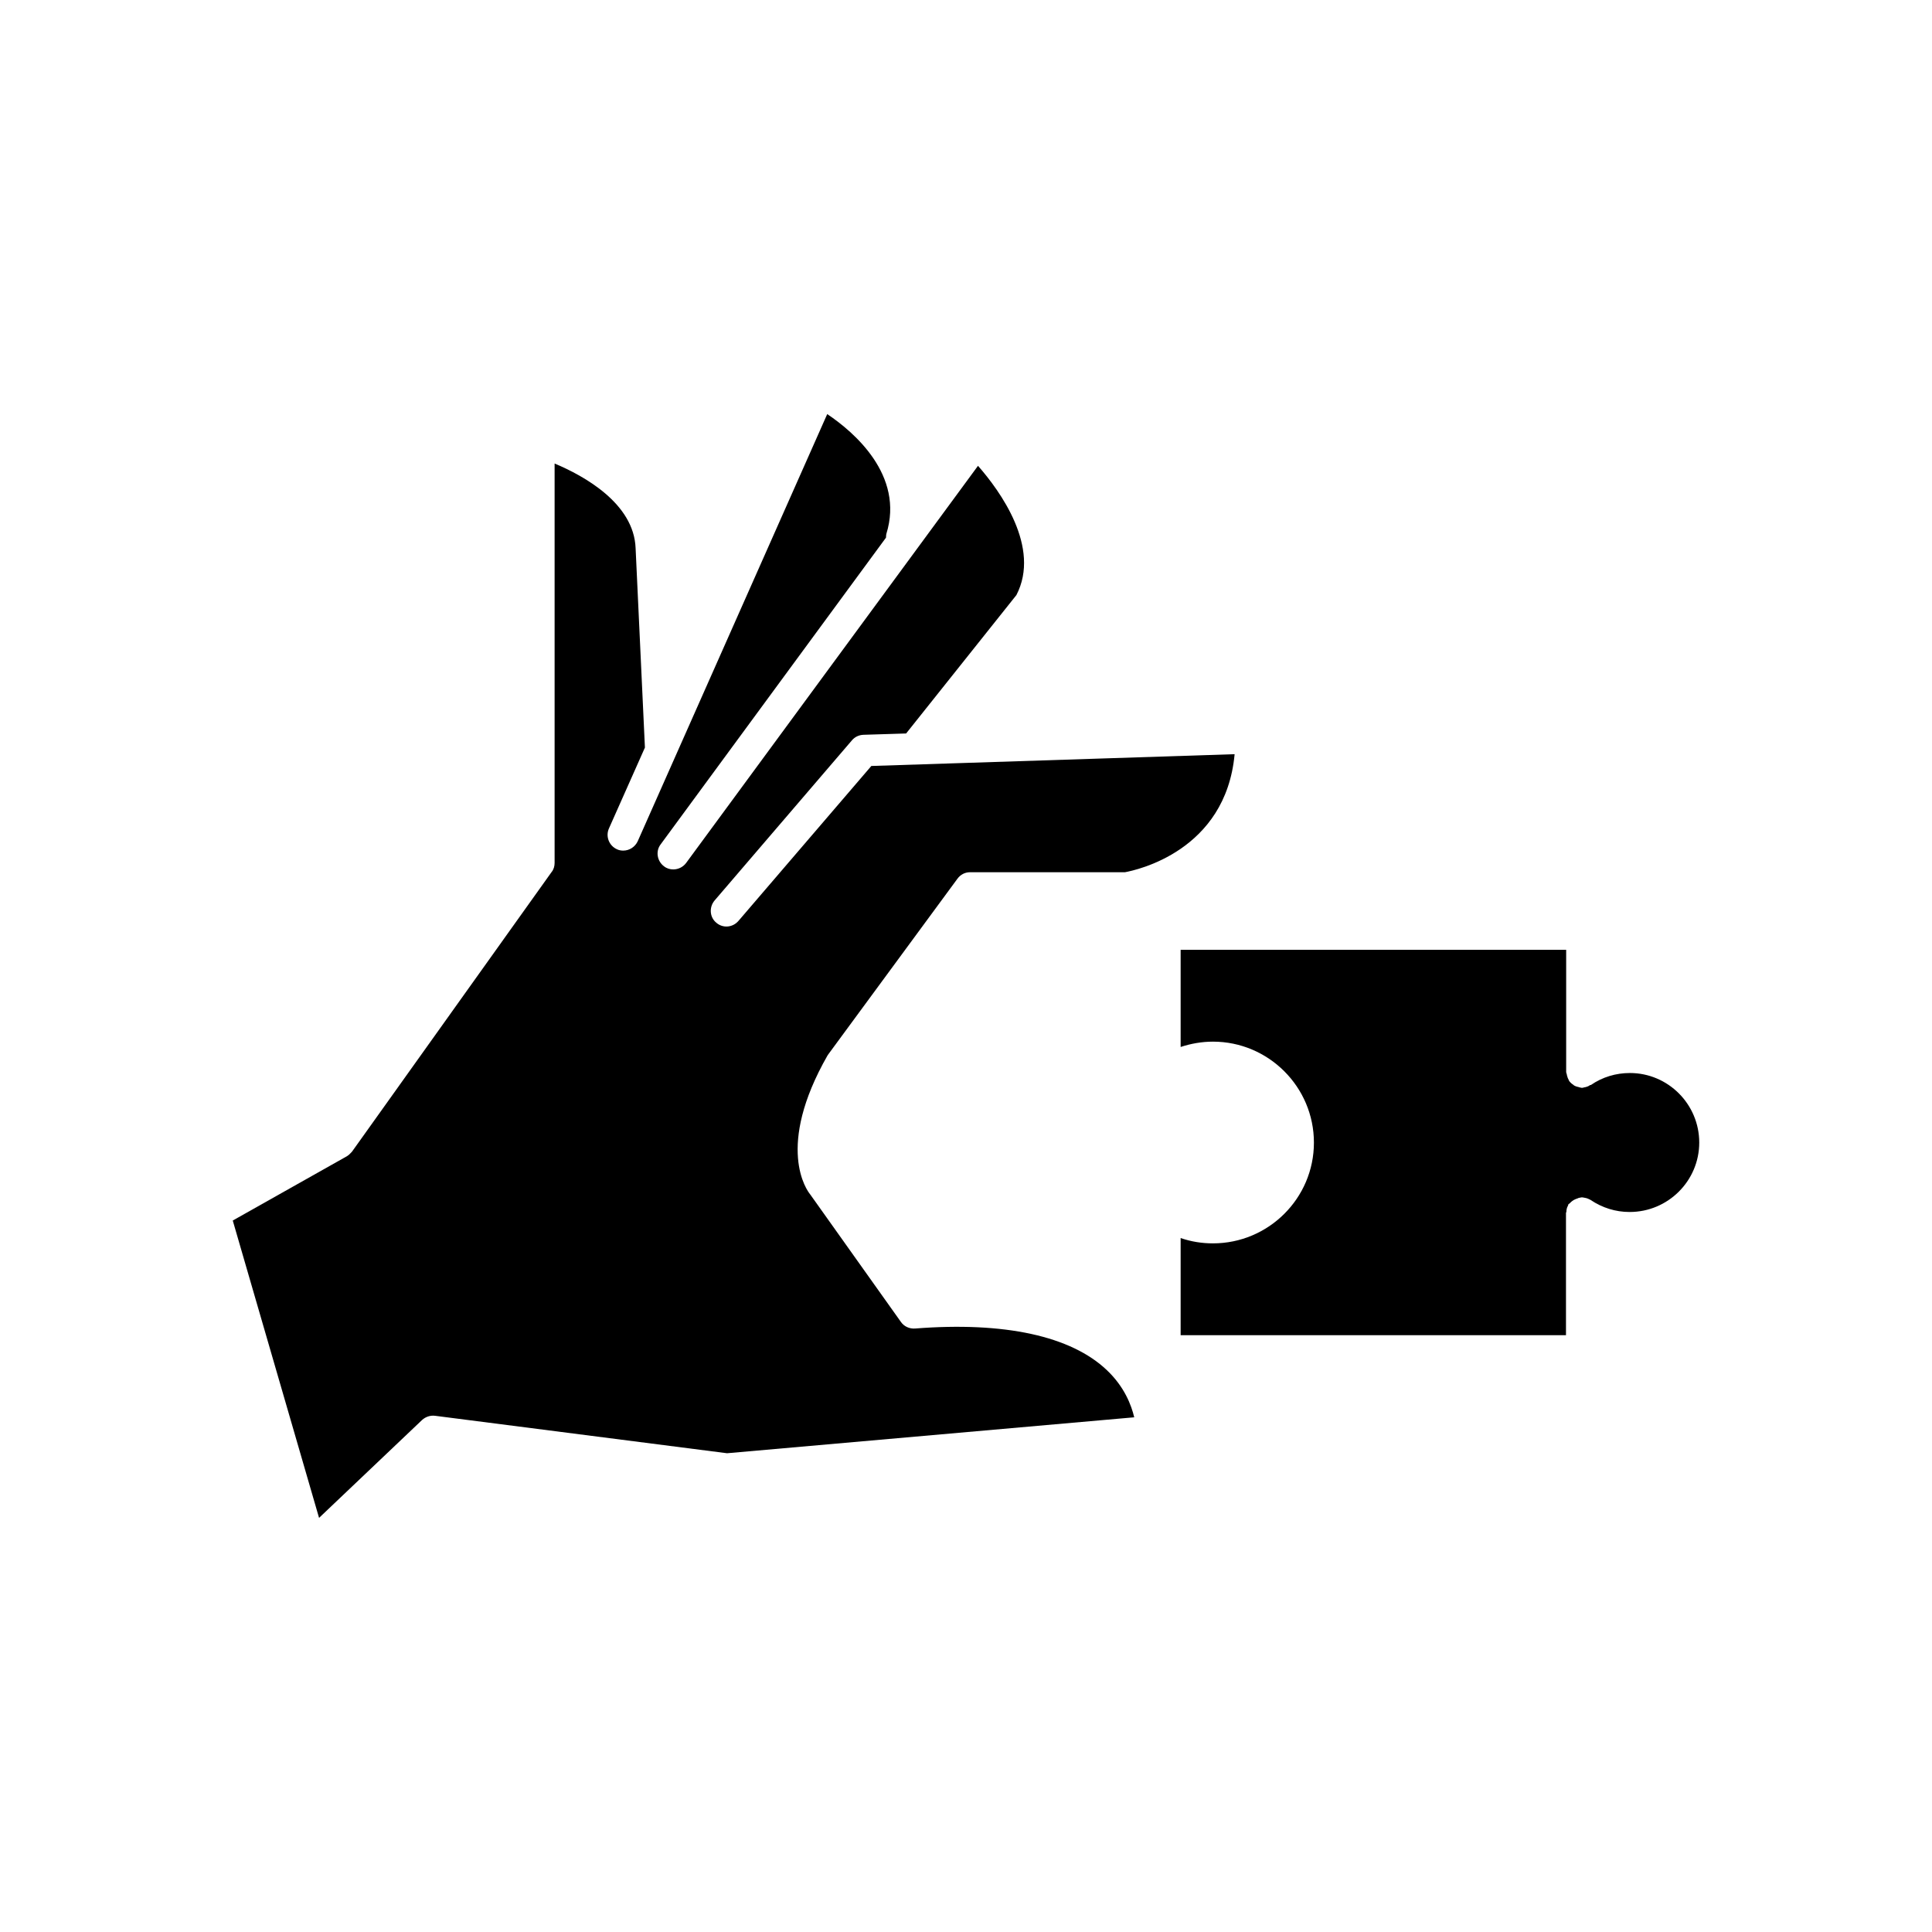 <?xml version="1.0" encoding="UTF-8"?>
<!-- Uploaded to: ICON Repo, www.svgrepo.com, Generator: ICON Repo Mixer Tools -->
<svg fill="#000000" width="800px" height="800px" version="1.1" viewBox="144 144 512 512" xmlns="http://www.w3.org/2000/svg">
 <g>
  <path d="m575.93 428.36c-3.68 0-7.254 1.059-10.328 3.176-0.051-0.004-0.152-0.004-0.254 0.047-0.352 0.254-0.703 0.406-1.105 0.504-0.102 0-0.203 0.051-0.301 0.051-0.254 0.051-0.457 0.152-0.707 0.152s-0.453-0.102-0.707-0.152c-0.051 0-0.102 0-0.152-0.051-0.504-0.102-1.008-0.25-1.41-0.555v-0.047c-0.453-0.254-0.855-0.656-1.156-1.059v-0.051c-0.254-0.453-0.457-0.957-0.555-1.41 0-0.102 0-0.152-0.051-0.25 0-0.203-0.152-0.352-0.152-0.656v-32.348h-102.17v25.746c2.769-0.906 5.644-1.41 8.566-1.41 14.711 0 26.754 11.992 26.754 26.754 0 14.762-12.043 26.703-26.754 26.703-2.922 0-5.793-0.453-8.566-1.41v25.746h102.12v-32.398c0-0.102 0.051-0.152 0.102-0.25 0-0.352 0.051-0.707 0.152-1.059 0.051-0.203 0.152-0.352 0.25-0.555 0.051-0.152 0.102-0.301 0.152-0.453 0.199-0.152 0.352-0.203 0.453-0.355 0.152-0.152 0.301-0.301 0.504-0.453 0.25-0.203 0.504-0.352 0.754-0.453 0.203-0.102 0.453-0.203 0.656-0.25 0.254-0.152 0.555-0.203 0.855-0.254 0.102 0 0.203-0.051 0.352-0.051 0.102 0 0.25 0.051 0.402 0.051 0.25 0.051 0.504 0.102 0.754 0.152 0.359 0.098 0.559 0.199 0.859 0.352 0.102 0.051 0.203 0.051 0.301 0.152 3.078 2.062 6.602 3.172 10.281 3.172h0.051c10.176 0 18.438-8.262 18.438-18.391 0-10.176-8.262-18.438-18.387-18.438z"/>
  <path d="m386.5 496.07c-1.461 0.102-2.871-0.504-3.727-1.715l-24.082-33.852c-0.809-0.961-9.32-12.445 4.633-36.832 0.051-0.102 0.152-0.25 0.25-0.352l34.16-46.453c0.805-1.109 2.016-1.715 3.324-1.715h41.059c3.023-0.555 26.703-5.594 29.07-31.285l-96.273 3.125-35.219 41.062c-1.512 1.762-4.133 2.016-5.894 0.453-1.762-1.461-1.914-4.133-0.402-5.894l36.375-42.422c0.754-0.906 1.863-1.41 3.023-1.461l11.336-0.352 29.223-36.676c6.551-12.645-4.332-27.609-10.176-34.258l-77.387 105.3c-0.809 1.055-2.066 1.66-3.379 1.66-0.855 0-1.715-0.25-2.418-0.805-1.863-1.363-2.316-4.031-0.906-5.848l59.703-81.266c0.051-0.301 0-0.605 0.102-1.008 4.836-15.566-8.668-27.051-15.672-31.738l-50.227 113.21c-0.707 1.512-2.215 2.469-3.828 2.469-0.555 0-1.16-0.102-1.664-0.352-2.117-0.957-3.074-3.426-2.117-5.543l9.523-21.41-2.469-52.852c-0.453-11.891-13.754-19.195-21.465-22.422v105.85c0 0.855-0.25 1.762-0.805 2.418l-52.898 74.109c-0.406 0.457-0.859 0.91-1.363 1.211l-30.227 17.027 22.871 78.797 27.305-25.945c0.957-0.855 2.168-1.258 3.426-1.109l77.387 9.926 107.91-9.523c-0.754-3.172-2.566-8.059-7.25-12.492-9.473-9.02-27.055-12.898-50.836-11.035z"/>
 </g>
</svg>